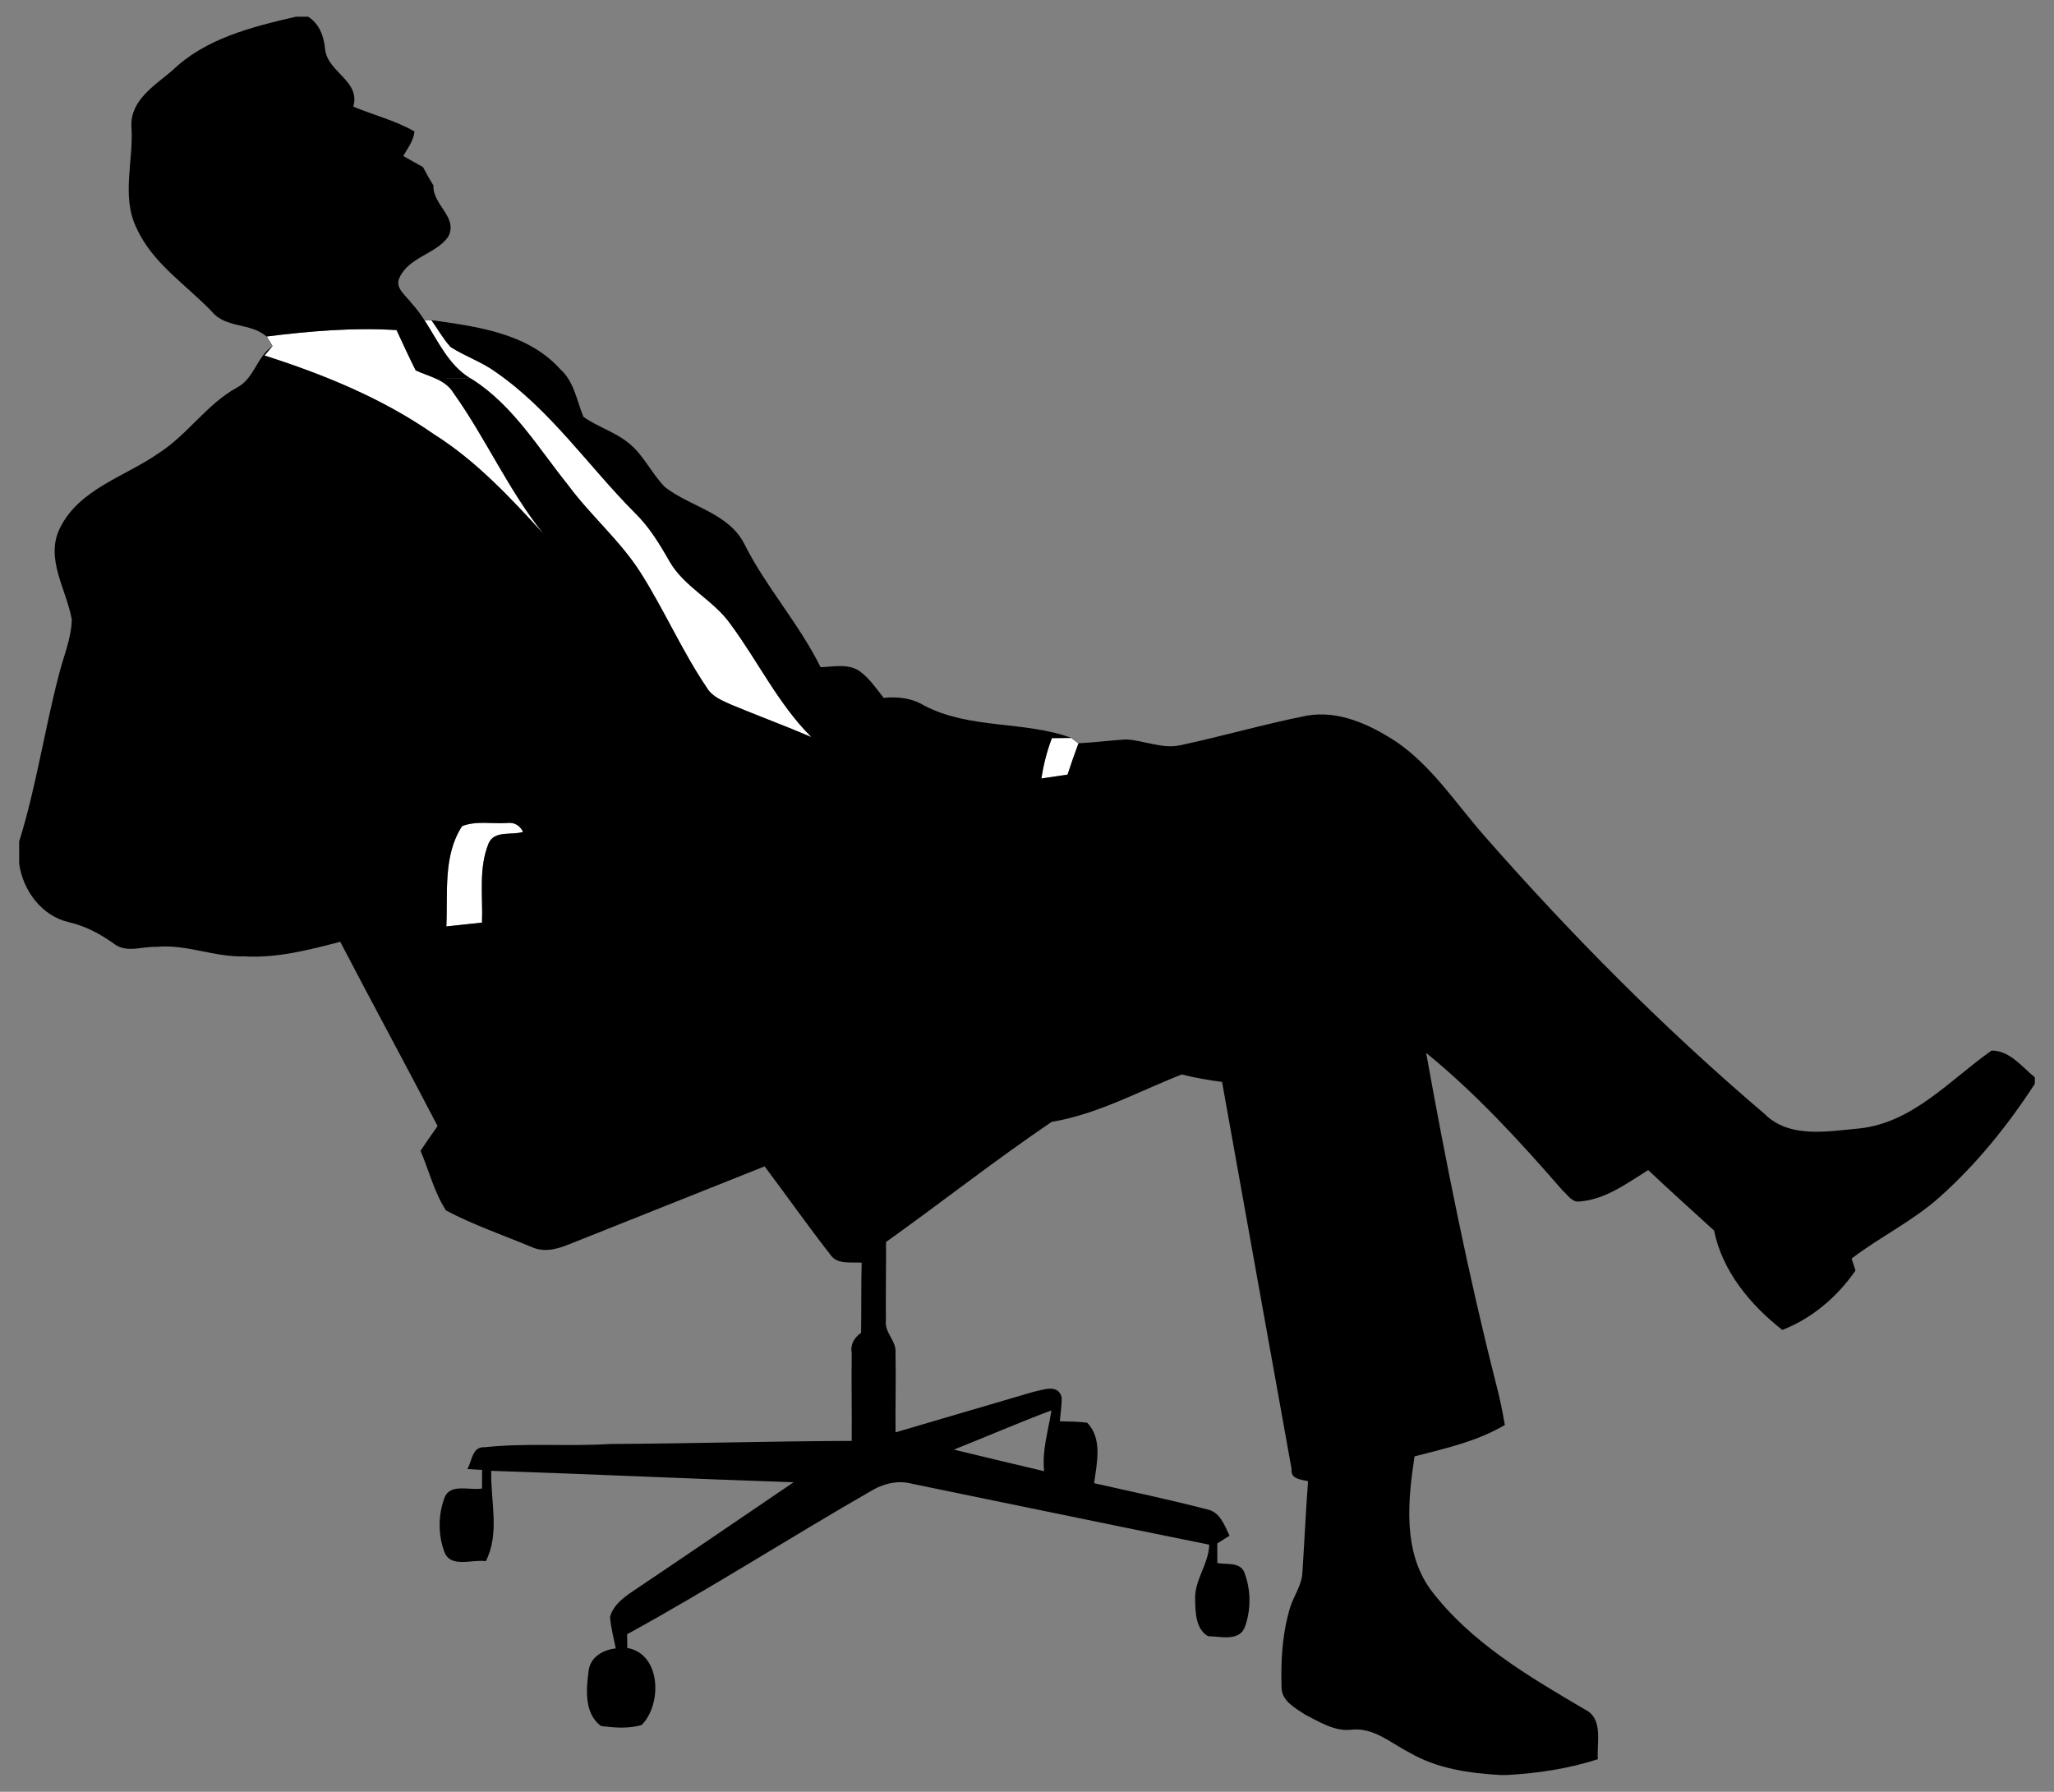 <?xml version="1.0" encoding="utf-8"?>
<!DOCTYPE svg PUBLIC "-//W3C//DTD SVG 1.1//EN" "http://www.w3.org/Graphics/SVG/1.1/DTD/svg11.dtd">
<svg version="1.1" id="Layer_1" xmlns="http://www.w3.org/2000/svg" xmlns:xlink="http://www.w3.org/1999/xlink" x="0px" y="0px"
	 viewBox="-3.5 -3.053 375 327.106" enable-background="new -3.5 -3.053 375 327.106" xml:space="preserve">
<rect x="-3.5" y="-3.053" width="375" height="327.106" fill="#808080" stroke="none"/>
<g id="XMLID_1_">
	<g>
		<path fill="#FFFFFF" d="M80.87,147.77c2.54-1.02,5.44-0.4,8.13-0.57c1.33-0.18,2.34,0.35,3.01,1.61
			c-2.01,0.69-5.21-0.34-6.29,2.07c-1.89,4.6-1.04,9.66-1.22,14.5c-2.17,0.22-4.34,0.46-6.51,0.69
			C78.28,159.99,77.36,153.08,80.87,147.77z"/>
		<path fill="#FFFFFF" d="M193.4,132.64c-0.71,1.89-1.36,3.8-2,5.72c-1.59,0.23-3.19,0.47-4.78,0.71c0.4-2.51,1.01-4.99,1.93-7.37
			c0.9-0.01,2.7-0.02,3.59-0.03l0.12,0.1L193.4,132.64z"/>
		<path fill="#FFFFFF" d="M100.26,85.56c-5.43-6.74-10.02-14.52-17.46-19.3c-0.17-0.09-0.34-0.19-0.5-0.29
			c-3.95-2.43-5.83-6.78-8.31-10.58h1.26c1.17,1.63,2.15,3.4,3.5,4.9c2.66,1.72,5.73,2.72,8.29,4.6
			c9.99,6.92,16.87,17.14,25.34,25.66c2.63,2.55,4.53,5.68,6.32,8.83c2.73,4.79,8.11,7.11,11.22,11.58
			c5.01,6.78,8.68,14.53,14.72,20.55c-4.78-2.05-9.66-3.85-14.46-5.84c-1.7-0.78-3.64-1.47-4.63-3.17
			c-4.53-6.69-7.75-14.15-12.07-20.96C109.76,95.66,104.37,91.13,100.26,85.56z"/>
		<path fill="#FFFFFF" d="M79.28,68.67c5.93,8.31,10.05,17.8,16.48,25.78c-6.08-6.65-12.29-13.33-19.97-18.18
			c-9.41-6.57-20.12-10.95-31-14.42l1.46-1.71l-1.09-1.76c7.87-0.98,15.82-1.67,23.74-1.17c1.13,2.47,2.28,4.93,3.49,7.36
			c1.21,0.56,2.56,0.97,3.8,1.55C77.42,66.7,78.54,67.44,79.28,68.67z"/>
		<path d="M72.17,20.95c-0.16,1.69-1.24,3.05-2.04,4.47c1.19,0.7,2.39,1.36,3.59,2.02c0.59,1.15,1.24,2.28,1.92,3.38
			c-0.2,3.54,4.62,5.8,2.66,9.4c-2.26,3.11-7,3.62-8.8,7.28c-1.09,1.98,1.16,3.44,2.19,4.86c0.85,0.93,1.6,1.96,2.3,3.03
			c2.48,3.8,4.36,8.15,8.31,10.58l-6.11,0.15c-1.24-0.58-2.59-0.99-3.8-1.55c-1.21-2.43-2.36-4.89-3.49-7.36
			c-7.92-0.5-15.87,0.19-23.74,1.17c-2.88-2.54-7.47-1.47-9.98-4.55c-4.72-4.93-10.84-8.81-13.74-15.23
			c-2.87-5.84-0.49-12.41-0.95-18.59c-0.19-4.77,4.23-7.44,7.41-10.14C33.97,3.96,42.51,1.85,50.52,0h2.25
			c2.07,1.34,2.87,3.58,3.08,5.93c0.47,4.26,6.49,5.73,5.16,10.49C64.71,17.96,68.67,18.93,72.17,20.95z"/>
		<path d="M170.65,261.59c5.49,1.34,10.99,2.64,16.48,3.94c-0.42-3.78,0.77-7.42,1.33-11.1
			C182.47,256.67,176.6,259.23,170.65,261.59z M92.01,148.81c-0.67-1.26-1.68-1.79-3.01-1.61c-2.69,0.17-5.59-0.45-8.13,0.57
			c-3.51,5.31-2.59,12.22-2.88,18.3c2.17-0.23,4.34-0.47,6.51-0.69c0.18-4.84-0.67-9.9,1.22-14.5C86.8,148.47,90,149.5,92.01,148.81
			z M368,194.81c-4.93,7.58-10.66,14.71-17.43,20.72c-4.88,4.37-10.84,7.22-16.02,11.18c0.18,0.55,0.53,1.64,0.71,2.18
			c-3.26,4.75-7.95,8.77-13.36,10.85c-5.81-4.53-10.97-10.73-12.46-18.14c-4.02-3.67-8.07-7.31-12.03-11.04
			c-3.86,2.4-7.76,5.34-12.43,5.72c-1.46,0.28-2.28-1.22-3.22-2.02c-7.73-8.9-15.73-17.63-24.89-25.1
			c3.65,20.26,7.69,40.45,12.76,60.39c0.66,2.49,1.18,5.01,1.61,7.55c-5.07,2.98-10.86,4.28-16.49,5.73
			c-1.21,8.07-2.16,17.25,2.9,24.28c7.29,9.67,17.97,15.9,28.24,21.94c3.39,1.66,2.1,6.03,2.33,9.06c-5.4,1.75-11.04,2.59-16.7,2.89
			h-1.02c-5.72-0.33-11.61-1.14-16.64-4.08c-3.43-1.73-6.66-4.74-10.78-4.18c-3.04,0.28-5.71-1.46-8.3-2.77
			c-1.82-1.2-4.32-2.5-4.31-5.01c-0.12-4.26,0.07-8.61,1.08-12.76c0.12-0.5,0.25-0.99,0.39-1.48c0.64-2.29,2.24-4.29,2.34-6.72
			c0.37-5.54,0.61-11.1,1.03-16.64c-1.36-0.35-3.2-0.34-3.01-2.24c-4.26-23.55-8.45-47.11-12.69-70.66
			c-2.48-0.32-4.94-0.74-7.36-1.36c-7.85,3.08-15.33,7.25-23.75,8.66c-10.3,6.97-20.11,14.7-30.24,21.93
			c0.03,4.77-0.07,9.54-0.02,14.31c-0.32,2.24,1.98,3.72,1.75,5.95c0.11,4.83-0.05,9.66,0.01,14.49c8.39-2.45,16.76-4.95,25.15-7.39
			c1.75-0.33,4.48-1.54,5.17,0.95c0.06,1.48-0.22,2.95-0.32,4.42c1.66,0.04,3.33,0.04,4.98,0.26c2.85,2.9,1.76,7.44,1.27,11.04
			c6.88,1.54,13.78,3.01,20.61,4.77c2.38,0.47,3.19,2.9,4.12,4.82c-0.56,0.35-1.68,1.05-2.24,1.4c0,0.9,0.01,2.7,0.01,3.59
			c1.72,0.33,4.28-0.28,5,1.88c0.92,2.5,1.12,5.31,0.56,7.93c-0.12,0.58-0.28,1.15-0.48,1.71c-0.94,2.89-4.51,1.87-6.79,1.83
			c-2.24-1.3-2.29-4.33-2.34-6.62c-0.19-3.61,2.48-6.51,2.57-10.09c-18.13-3.64-36.22-7.43-54.33-11.13
			c-2.39-0.64-4.9-0.09-7.02,1.1c-15.06,8.65-29.7,18.04-44.93,26.39c0.01,0.62,0.03,1.87,0.04,2.5c6.2,1.09,6.37,10.3,2.62,14.06
			c-2.39,0.72-5,0.51-7.44,0.18c-3.1-2.32-2.68-6.73-2.24-10.11c0.34-2.52,2.64-3.78,4.95-4.05c-0.37-1.93-0.92-3.82-1.04-5.77
			c0.6-2.18,2.5-3.54,4.27-4.74c9.78-6.56,19.5-13.21,29.24-19.82c-18.4-0.62-36.8-1.48-55.2-2.09c-0.17,5.51,1.63,11.31-0.99,16.5
			c-2.48-0.4-6.51,1.37-7.6-1.79c-1.13-3.1-1.11-6.63,0.03-9.71c0.98-2.82,4.62-1.36,6.87-1.77c0-1.14,0.01-2.27,0.02-3.4
			c-0.67-0.04-2.02-0.11-2.69-0.15c0.86-1.45,0.87-4.14,3.13-3.98c7.63-0.82,15.33-0.11,22.98-0.6c14.69-0.07,29.37-0.51,44.06-0.56
			c0.04-5.36-0.07-10.71,0-16.07c-0.28-1.56,0.48-2.79,1.71-3.67c0.07-4.27-0.01-8.53,0.11-12.79c-1.95-0.17-4.49,0.42-5.75-1.51
			c-4.11-5.27-7.96-10.74-11.97-16.08c-11.06,4.41-22.13,8.82-33.19,13.23c-2.96,1.11-6.2,2.96-9.38,1.48
			c-5.21-2.17-10.6-4.02-15.6-6.66c-2.16-3.32-3.11-7.28-4.65-10.9c1.02-1.51,2.05-3.02,3.11-4.51
			c-5.84-11.26-11.92-22.39-17.77-33.64c-5.75,1.5-11.59,3.02-17.59,2.66c-5.42,0.17-10.57-2.28-16-1.73
			c-2.45-0.11-5.22,1.09-7.43-0.37c-2.57-1.87-5.37-3.41-8.5-4.13c-4.98-1.13-8.43-5.8-9.1-10.71v-4.02
			c3.1-9.92,4.59-20.24,7.21-30.28c0.83-3.39,2.31-6.7,2.4-10.23C8.66,104.6,4.72,99.02,7.4,93.43c3.55-7.27,11.96-9.45,18.13-13.79
			c5.24-3.37,8.69-8.87,14.18-11.91c3.19-1.59,3.69-5.73,6.54-7.59l-1.46,1.71c10.88,3.47,21.59,7.85,31,14.42
			c7.68,4.85,13.89,11.53,19.97,18.18c-6.43-7.98-10.55-17.47-16.48-25.78c-0.74-1.23-1.86-1.97-3.09-2.55l6.11-0.15
			c0.16,0.1,0.33,0.2,0.5,0.29c7.44,4.78,12.03,12.56,17.46,19.3c4.11,5.57,9.5,10.1,13.22,15.98c4.32,6.81,7.54,14.27,12.07,20.96
			c0.99,1.7,2.93,2.39,4.63,3.17c4.8,1.99,9.68,3.79,14.46,5.84c-6.04-6.02-9.71-13.77-14.72-20.55
			c-3.11-4.47-8.49-6.79-11.22-11.58c-1.79-3.15-3.69-6.28-6.32-8.83c-8.47-8.52-15.35-18.74-25.34-25.66
			c-2.56-1.88-5.63-2.88-8.29-4.6c-1.35-1.5-2.33-3.27-3.5-4.9c8.28,1.17,17.58,2.34,23.51,8.93c2.54,2.25,3.03,5.73,4.25,8.71
			c2.57,1.86,5.74,2.74,8.21,4.76c2.82,2.21,4.24,5.66,6.76,8.15c4.73,3.61,11.68,4.69,14.5,10.48c3.97,7.84,9.94,14.44,13.83,22.33
			c2.4-0.07,5.1-0.73,7.21,0.78c1.74,1.3,2.98,3.13,4.31,4.82c2.59-0.26,5.2,0.04,7.45,1.43c8.35,4.34,18.19,2.72,26.86,5.89
			c-0.89,0.01-2.69,0.02-3.59,0.03c-0.92,2.38-1.53,4.86-1.93,7.37c1.59-0.24,3.19-0.48,4.78-0.71c0.64-1.92,1.29-3.83,2-5.72
			c2.88-0.14,5.76-0.52,8.64-0.7c3.33,0.14,6.58,1.79,9.94,1.06c7.73-1.64,15.34-3.87,23.1-5.4c5.89-1.03,11.57,1.65,16.38,4.79
			c6.51,4.48,10.85,11.24,15.99,17.1c15.86,18.08,32.85,35.2,51.18,50.79c4.56,4.6,11.64,3.18,17.42,2.67
			c9.74-1.08,16.48-8.89,24.05-14.21c3.34,0,5.53,2.96,7.9,4.89V194.81z"/>
	</g>
	<g>
		<polyline fill="none" stroke="#000000" stroke-width="0.05" stroke-miterlimit="10" points="192.14,131.67 192.26,131.77 
			193.4,132.64 		"/>
		<line fill="none" stroke="#000000" stroke-width="0.05" stroke-miterlimit="10" x1="45.16" y1="58.38" x2="46.25" y2="60.14"/>
		<line fill="none" stroke="#000000" stroke-width="0.05" stroke-miterlimit="10" x1="75.25" y1="55.39" x2="73.99" y2="55.39"/>
	</g>
</g>
</svg>
